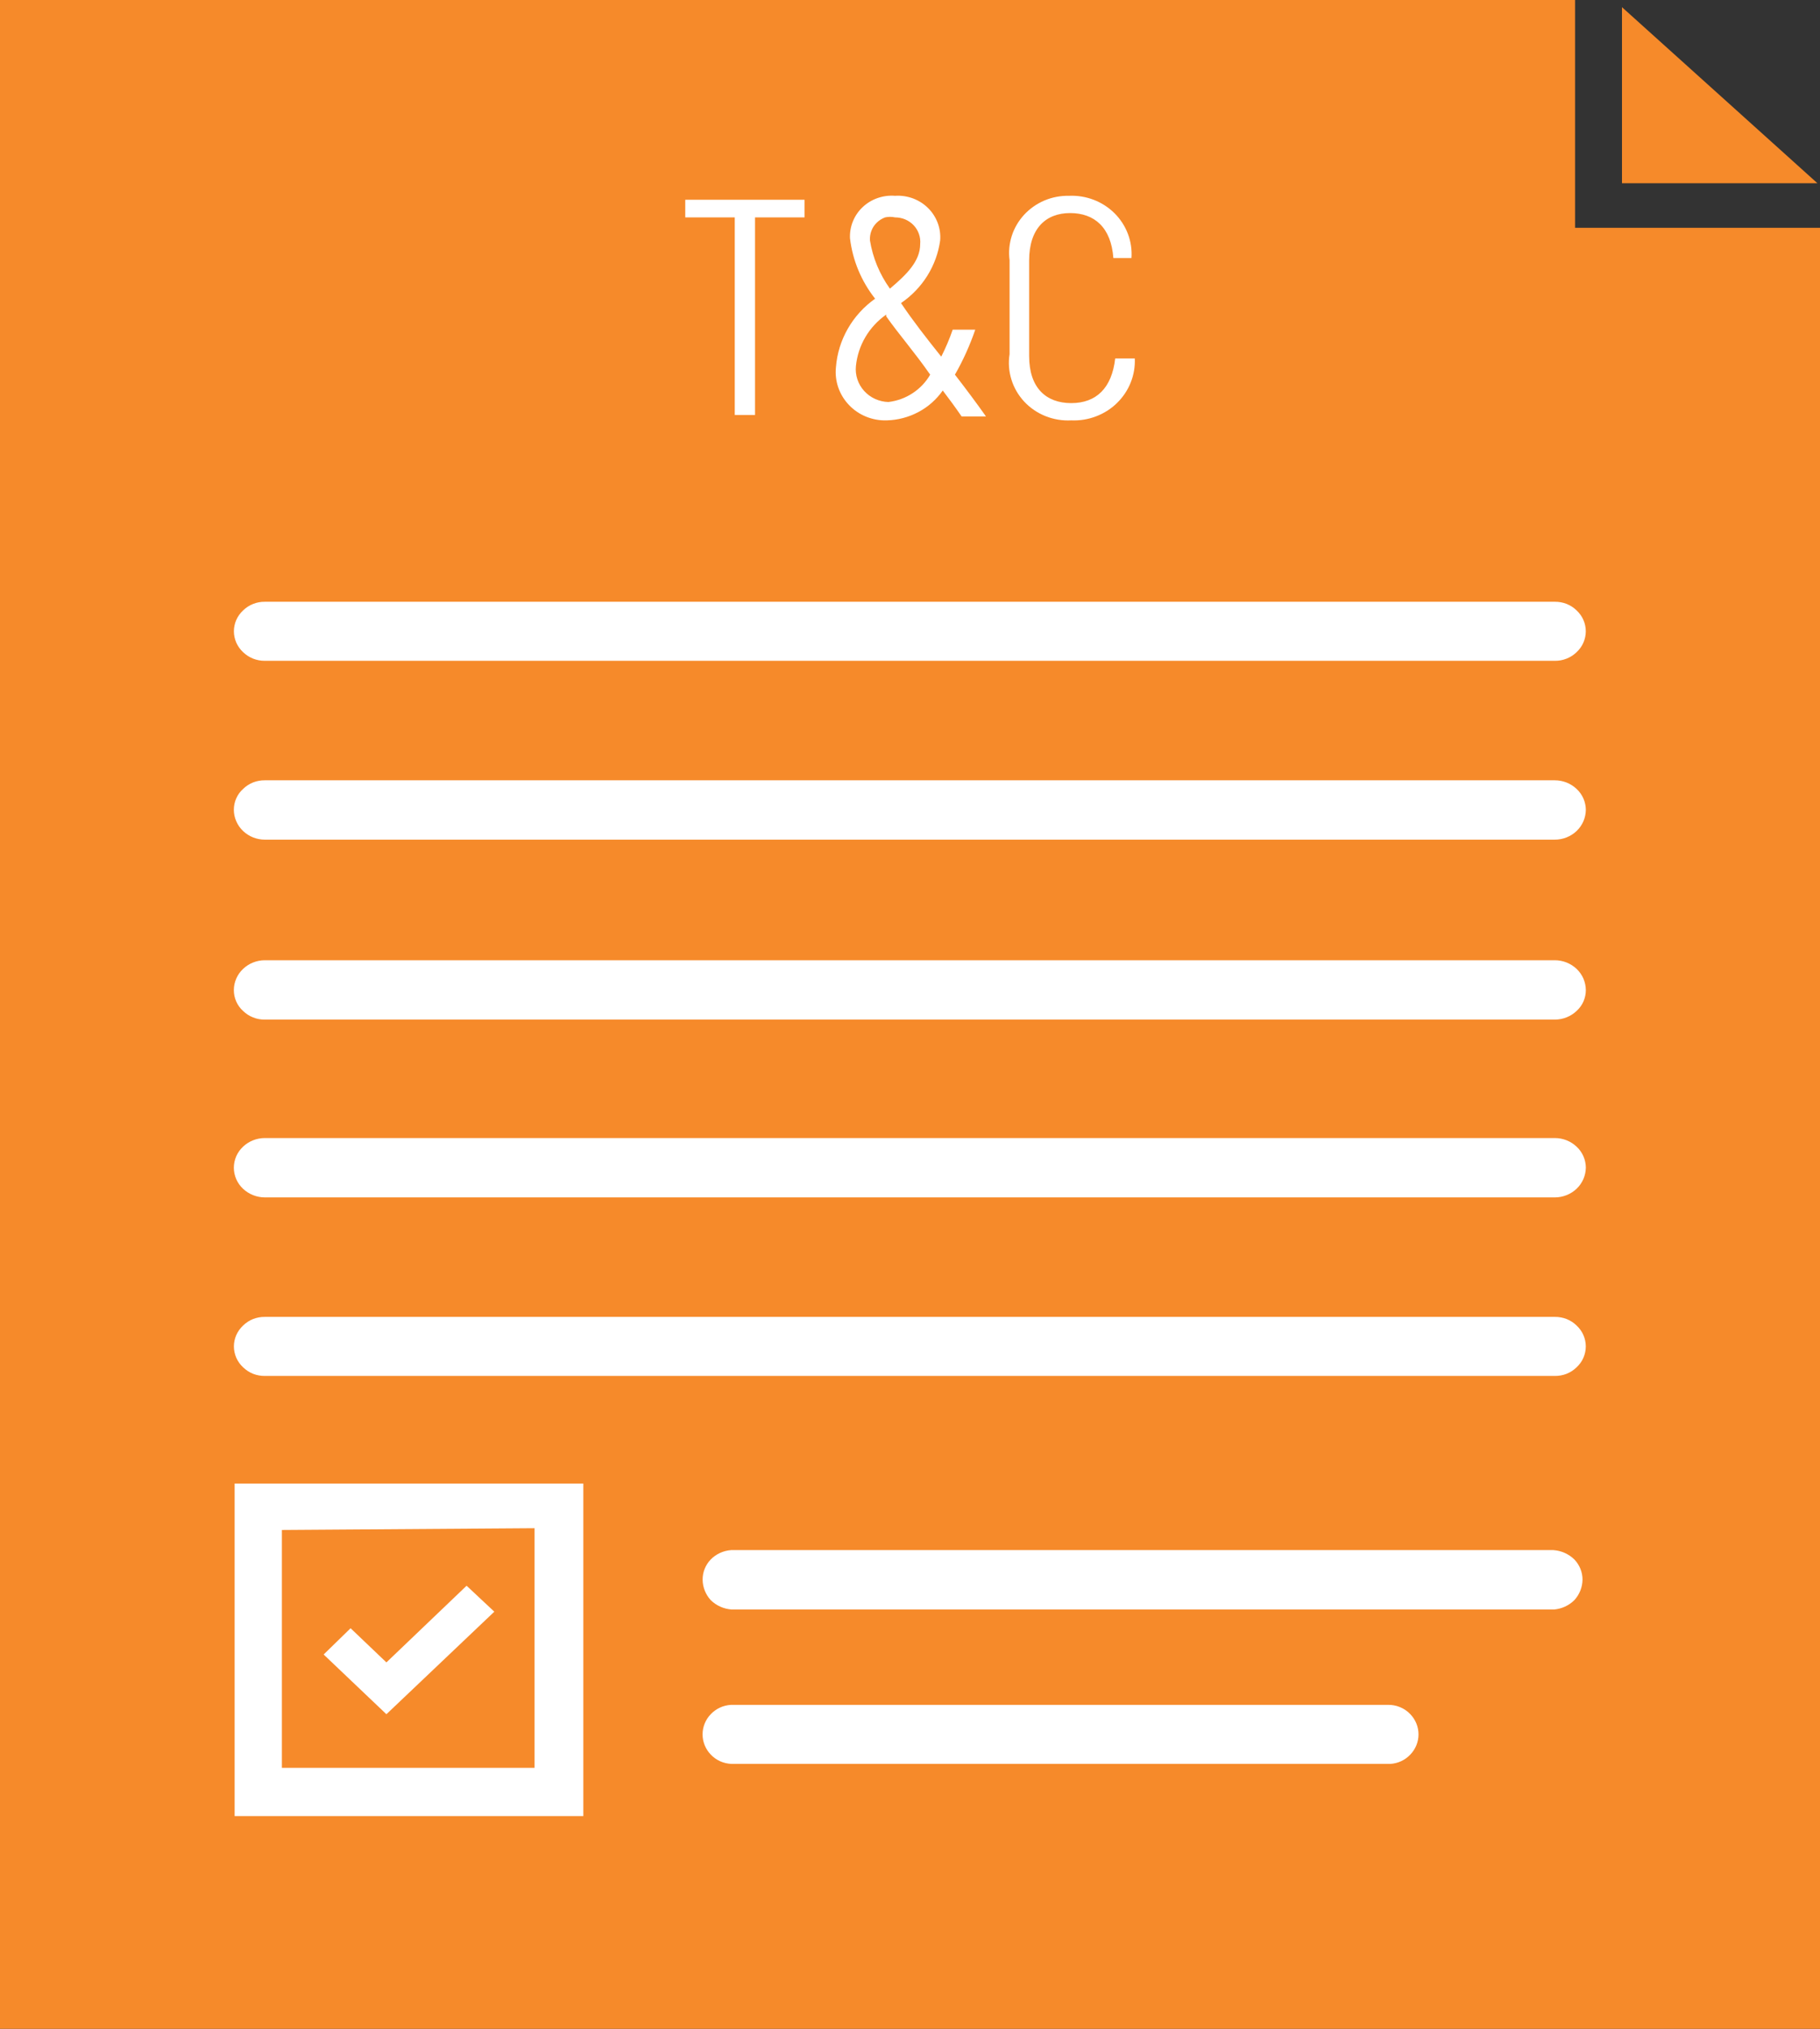 <svg width="35" height="39" viewBox="0 0 35 39" fill="none" xmlns="http://www.w3.org/2000/svg">
<rect x="0" y="0" width="35" height="39" fill="#333333" stroke="none"/>
<path d="M31.192 0.138V3.522H34.95L31.192 0.138Z" fill="#F68A2A"/>
<path d="M35 4.379H30.29V0H0V39H35V4.379Z" fill="#F68A2A"/>
<path d="M5.094 12.703H29.9C29.978 12.704 30.055 12.69 30.127 12.661C30.199 12.633 30.265 12.59 30.319 12.537C30.375 12.485 30.42 12.423 30.45 12.354C30.48 12.285 30.496 12.21 30.496 12.135C30.496 12.06 30.48 11.986 30.45 11.917C30.42 11.848 30.375 11.786 30.319 11.734C30.265 11.68 30.199 11.638 30.127 11.609C30.055 11.581 29.978 11.567 29.9 11.568H5.094C5.016 11.567 4.939 11.581 4.867 11.61C4.795 11.638 4.73 11.681 4.675 11.734C4.619 11.786 4.575 11.848 4.544 11.917C4.514 11.986 4.498 12.06 4.498 12.135C4.498 12.21 4.514 12.285 4.544 12.354C4.575 12.423 4.619 12.485 4.675 12.537C4.73 12.59 4.795 12.632 4.867 12.661C4.939 12.689 5.016 12.704 5.094 12.703Z" fill="white"/>
<path d="M29.9 15H5.094C5.016 14.999 4.939 15.013 4.867 15.041C4.795 15.07 4.73 15.112 4.675 15.166C4.618 15.217 4.573 15.279 4.543 15.348C4.512 15.417 4.497 15.492 4.497 15.567C4.497 15.643 4.513 15.718 4.544 15.788C4.574 15.858 4.619 15.922 4.675 15.975C4.787 16.081 4.937 16.141 5.094 16.141H29.9C30.056 16.141 30.207 16.081 30.319 15.975C30.375 15.922 30.419 15.858 30.45 15.788C30.48 15.718 30.496 15.643 30.497 15.567C30.496 15.492 30.48 15.418 30.45 15.349C30.419 15.28 30.375 15.217 30.319 15.166C30.207 15.059 30.056 15 29.9 15Z" fill="white"/>
<path d="M29.9 18.459H5.094C4.937 18.459 4.787 18.519 4.675 18.625C4.619 18.678 4.574 18.741 4.544 18.811C4.513 18.882 4.497 18.957 4.497 19.033C4.497 19.108 4.512 19.183 4.543 19.252C4.573 19.321 4.618 19.383 4.675 19.434C4.73 19.488 4.795 19.53 4.867 19.558C4.939 19.587 5.016 19.601 5.094 19.6H29.9C30.056 19.6 30.207 19.54 30.319 19.434C30.375 19.383 30.42 19.321 30.451 19.252C30.481 19.183 30.497 19.108 30.497 19.033C30.496 18.957 30.48 18.882 30.45 18.811C30.419 18.741 30.375 18.678 30.319 18.625C30.207 18.519 30.056 18.459 29.9 18.459Z" fill="white"/>
<path d="M29.9 21.877H5.094C4.937 21.877 4.787 21.936 4.674 22.043C4.618 22.095 4.574 22.158 4.543 22.227C4.513 22.297 4.497 22.372 4.497 22.447C4.497 22.523 4.513 22.598 4.543 22.667C4.574 22.737 4.618 22.8 4.674 22.852C4.787 22.958 4.937 23.018 5.094 23.018H29.9C30.056 23.018 30.207 22.958 30.319 22.852C30.375 22.799 30.419 22.735 30.45 22.665C30.48 22.595 30.496 22.52 30.497 22.444C30.496 22.369 30.48 22.294 30.45 22.226C30.419 22.157 30.375 22.094 30.319 22.043C30.207 21.936 30.056 21.877 29.9 21.877Z" fill="white"/>
<path d="M29.9 25.315H5.094C5.016 25.314 4.939 25.328 4.867 25.356C4.795 25.385 4.73 25.427 4.675 25.481C4.619 25.533 4.575 25.595 4.544 25.664C4.514 25.733 4.498 25.807 4.498 25.882C4.498 25.957 4.514 26.032 4.544 26.101C4.575 26.17 4.619 26.232 4.675 26.284C4.73 26.337 4.795 26.38 4.867 26.409C4.939 26.437 5.016 26.451 5.094 26.45H29.9C29.978 26.451 30.055 26.437 30.127 26.409C30.199 26.38 30.265 26.337 30.319 26.284C30.375 26.232 30.42 26.17 30.45 26.101C30.48 26.032 30.496 25.957 30.496 25.882C30.496 25.807 30.48 25.733 30.45 25.664C30.42 25.595 30.375 25.533 30.319 25.481C30.265 25.427 30.199 25.385 30.127 25.356C30.055 25.328 29.978 25.314 29.9 25.315Z" fill="white"/>
<path d="M29.872 29.798H14.059C13.91 29.809 13.771 29.873 13.668 29.978C13.567 30.083 13.511 30.222 13.512 30.366C13.513 30.511 13.569 30.651 13.668 30.76C13.776 30.866 13.92 30.93 14.073 30.94H29.886C30.034 30.927 30.172 30.863 30.276 30.76C30.376 30.651 30.431 30.511 30.433 30.366C30.433 30.222 30.377 30.083 30.276 29.978C30.168 29.872 30.024 29.808 29.872 29.798Z" fill="white"/>
<path d="M26.682 32.773H14.058C13.909 32.781 13.769 32.846 13.668 32.953C13.567 33.058 13.511 33.197 13.511 33.341C13.511 33.484 13.567 33.623 13.668 33.728C13.719 33.783 13.782 33.827 13.851 33.858C13.921 33.889 13.996 33.906 14.073 33.908H26.732C26.881 33.901 27.021 33.836 27.122 33.728C27.223 33.623 27.279 33.484 27.279 33.341C27.279 33.197 27.223 33.058 27.122 32.953C27.067 32.894 26.998 32.847 26.922 32.816C26.846 32.785 26.764 32.77 26.682 32.773Z" fill="white"/>
<path d="M14.13 7.977H14.52V4.179H15.472V3.84H13.178V4.179H14.13V7.977Z" fill="white"/>
<path d="M16.076 7.057C16.062 7.188 16.077 7.321 16.12 7.447C16.163 7.572 16.233 7.687 16.325 7.784C16.417 7.881 16.529 7.958 16.654 8.009C16.779 8.06 16.914 8.085 17.05 8.081C17.264 8.076 17.473 8.021 17.661 7.921C17.849 7.822 18.009 7.679 18.13 7.507C18.257 7.673 18.378 7.839 18.492 8.005H18.961C18.79 7.763 18.584 7.486 18.364 7.202C18.522 6.927 18.652 6.637 18.755 6.337H18.321C18.26 6.515 18.186 6.688 18.101 6.856C17.824 6.51 17.554 6.165 17.327 5.826C17.531 5.687 17.704 5.508 17.833 5.301C17.963 5.093 18.047 4.862 18.08 4.622C18.089 4.508 18.073 4.393 18.033 4.286C17.993 4.179 17.93 4.081 17.848 4C17.766 3.918 17.666 3.855 17.557 3.814C17.447 3.774 17.33 3.756 17.213 3.764C17.099 3.755 16.985 3.77 16.878 3.807C16.77 3.844 16.672 3.904 16.59 3.981C16.508 4.058 16.444 4.152 16.402 4.255C16.36 4.358 16.341 4.469 16.346 4.58C16.396 5.003 16.563 5.405 16.829 5.742C16.613 5.895 16.434 6.092 16.304 6.319C16.174 6.546 16.096 6.798 16.076 7.057ZM16.73 4.622C16.726 4.56 16.735 4.497 16.757 4.439C16.779 4.38 16.813 4.327 16.858 4.283C16.904 4.237 16.96 4.202 17.021 4.179C17.084 4.165 17.15 4.165 17.213 4.179C17.28 4.179 17.347 4.192 17.408 4.218C17.47 4.244 17.525 4.283 17.571 4.331C17.616 4.379 17.651 4.436 17.672 4.498C17.694 4.56 17.702 4.626 17.696 4.691C17.696 5.023 17.433 5.279 17.114 5.549C16.915 5.272 16.784 4.955 16.73 4.622ZM17.043 6.082C17.291 6.434 17.59 6.773 17.888 7.202C17.806 7.345 17.69 7.467 17.551 7.558C17.412 7.65 17.252 7.708 17.085 7.728C16.997 7.726 16.909 7.705 16.829 7.669C16.748 7.632 16.677 7.58 16.618 7.515C16.559 7.45 16.515 7.374 16.488 7.292C16.461 7.209 16.451 7.122 16.46 7.036C16.48 6.841 16.541 6.651 16.642 6.48C16.742 6.31 16.879 6.162 17.043 6.047V6.082Z" fill="white"/>
<path d="M20.601 8.081C20.763 8.088 20.925 8.062 21.077 8.004C21.228 7.947 21.366 7.86 21.48 7.748C21.595 7.636 21.685 7.502 21.744 7.354C21.803 7.207 21.83 7.049 21.823 6.891H21.446C21.382 7.458 21.084 7.749 20.601 7.749C20.118 7.749 19.791 7.458 19.791 6.843V5.009C19.791 4.393 20.111 4.096 20.579 4.096C21.048 4.096 21.368 4.373 21.411 4.961H21.759C21.77 4.803 21.747 4.645 21.691 4.497C21.635 4.348 21.547 4.213 21.434 4.1C21.32 3.987 21.184 3.899 21.033 3.841C20.882 3.783 20.72 3.757 20.558 3.764C20.396 3.761 20.235 3.791 20.086 3.854C19.937 3.917 19.804 4.011 19.695 4.128C19.587 4.246 19.505 4.384 19.457 4.535C19.409 4.686 19.394 4.845 19.415 5.002V6.808C19.389 6.971 19.401 7.137 19.45 7.295C19.498 7.453 19.583 7.598 19.696 7.72C19.81 7.842 19.95 7.937 20.107 8C20.263 8.062 20.432 8.09 20.601 8.081Z" fill="white"/>
<path d="M4.512 34.911H11.218V28.519H4.512V34.911ZM10.28 29.377V33.984H5.421V29.411L10.28 29.377Z" fill="white"/>
<path d="M6.224 31.805L6.742 31.3L7.431 31.957L8.973 30.483L9.506 30.982L7.431 32.953L6.224 31.805Z" fill="white"/>
</svg>
